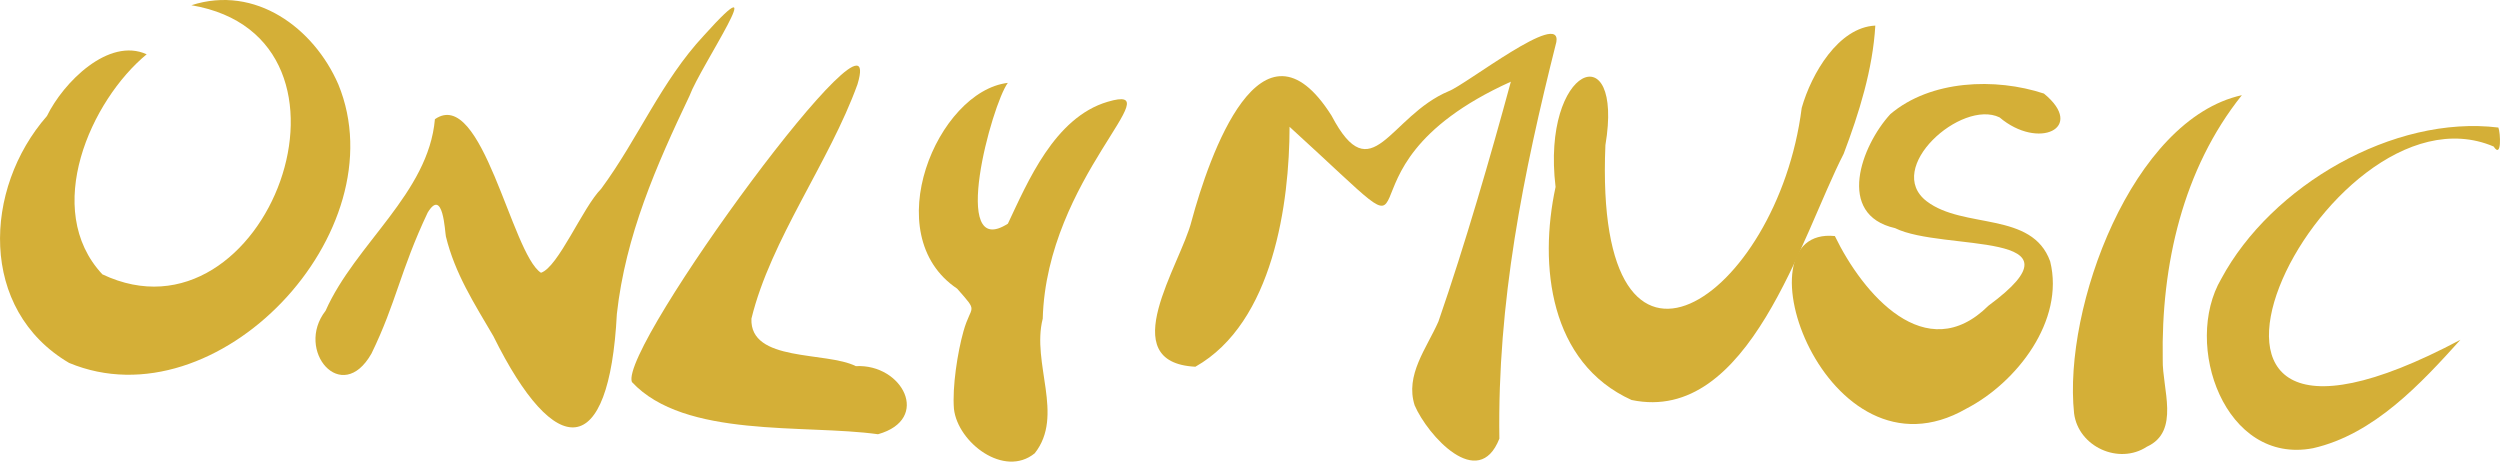 <svg xmlns="http://www.w3.org/2000/svg" id="Layer_2" data-name="Layer 2" viewBox="0 0 1388.46 256.38"><defs><style>      .cls-1 {        fill: #d4af37;      }    </style></defs><g id="Layer_1-2" data-name="Layer 1"><g><path class="cls-1" d="m1023.94,85.43c8.55-22.56,16.19-47,17.58-71.22-20.46.96-35.48,26.68-40.88,45.72-13.36,105.94-115.64,176.96-109.02,20.66,10.38-61.95-35.7-43.91-27.68,23.25-9.41,43.63-3.28,97.67,42.2,118.31,65.32,13.66,94.18-90.73,117.8-136.72Z"></path><path class="cls-1" d="m1245.11,52.85c-60.97,13.48-99.38,118.08-93.2,176.71,2.35,18.53,24.86,28.77,40.44,18.53,18.67-8.49,8.43-32.33,8.8-48.39-.93-52.61,11.19-105.89,43.96-146.86Z"></path><path class="cls-1" d="m1387.55,70.83c-58.21-7.11-126.1,32.25-153.89,84-21.56,36.63,2.04,103.57,50.99,94.09,33.85-7.68,60.05-36.05,81.83-60.21-197.93,105.11-76.36-147.69,18.44-107.34,4.6,7.1,3.8-7.74,2.63-10.54Z"></path><path class="cls-1" d="m1135.18,51.97c-26.95-8.9-62.93-7.62-85.33,11.43-16.07,17.53-30.38,55.83,2.64,63.3,26.62,13.21,109.6.55,51.86,43.08-34.82,34.55-69.88-6.76-85.29-38.68-56.57-5.73-4.82,140.65,72.98,95.87,28.04-14.48,54.73-48.9,46.6-81.76-10.02-28.03-48.07-17.79-68.58-33.42-23.91-18.32,19.16-56.83,40.46-46.6,21.52,18.28,48.09,5.98,24.66-13.21Z"></path><path class="cls-1" d="m864.37,23.37c3.17-18.22-50.23,23.68-59.75,27.26-33.13,13.9-42.66,56.25-65.07,13.66-39.01-61.79-68.05,22.46-77.78,58.49-6.06,24.26-43.66,78.56,2.12,80.9,43.44-24.53,52.26-91.4,52.31-133.25,95.98,87.41,11.12,25.44,122.91-25.06-11.35,41.78-25.41,90.37-40.23,133.21-6.52,14.83-18.63,29.73-13.19,46.57,7.16,16.61,35.36,48.07,47.04,18.46-1.16-75.72,13.14-146.81,31.63-220.23Z"></path><path class="cls-1" d="m383.03,53.01c5.96-16.07,47.5-77.21,7.97-33.37-23.76,25.44-36.52,57.29-57.15,85.25-10.2,10.27-23.75,43.42-33.4,46.6-16.35-10.57-32.64-103.55-58.91-85.29-3.55,41.1-44.2,69.16-60.72,106.4-17.16,21.94,8.94,53,25.5,23.74,13.84-28.45,15.87-45.81,31.2-78.26,8.63-14.25,9.57,10.82,10.12,13.24,4.99,20.59,15.85,37.39,26.38,55.39,34.48,69.7,64.34,69.25,68.57-12.35,4.8-43.5,21.82-82.23,40.44-121.34Z"></path><path class="cls-1" d="m475.33,203.36c-16.55-8.32-58.97-2.07-58-26.38,10.7-43.93,43.29-86.93,58.9-130.14,17.62-58.24-132.71,146.34-125.28,165.33,29.29,31.48,95.71,23.31,136.68,29,29.74-8.37,13.55-39.2-12.3-37.82Z"></path><path class="cls-1" d="m615.16,56.53c-29.58,8.74-44.47,44.7-55.4,67.7-32.61,20.86-9.01-66.12,0-78.25l-.06.05c-39.05,4.69-72.83,84.29-28.13,114.27,12.27,13.95,7.82,8.33,3.51,23.75-3.27,11.63-6.27,30.93-5.27,43.08,2.13,18.66,27.89,38.45,44.86,24.62,16.6-20.99-1.91-49.87,4.45-74.77,2.14-78.12,73.13-131.44,36.05-120.45Z"></path><path class="cls-1" d="m187.86,46.77C174.29,15.58,141.87-8.56,106.29,2.9c106.59,18.03,41.52,192.57-49.44,149.46-33.63-36.04-6.4-96.64,24.61-122.21-21.12-9.63-46.28,15.59-55.39,34.29-35.35,40.37-37.97,107.55,12.31,137.12,82.23,34.29,183.27-72.73,149.49-154.79Z"></path></g></g></svg>